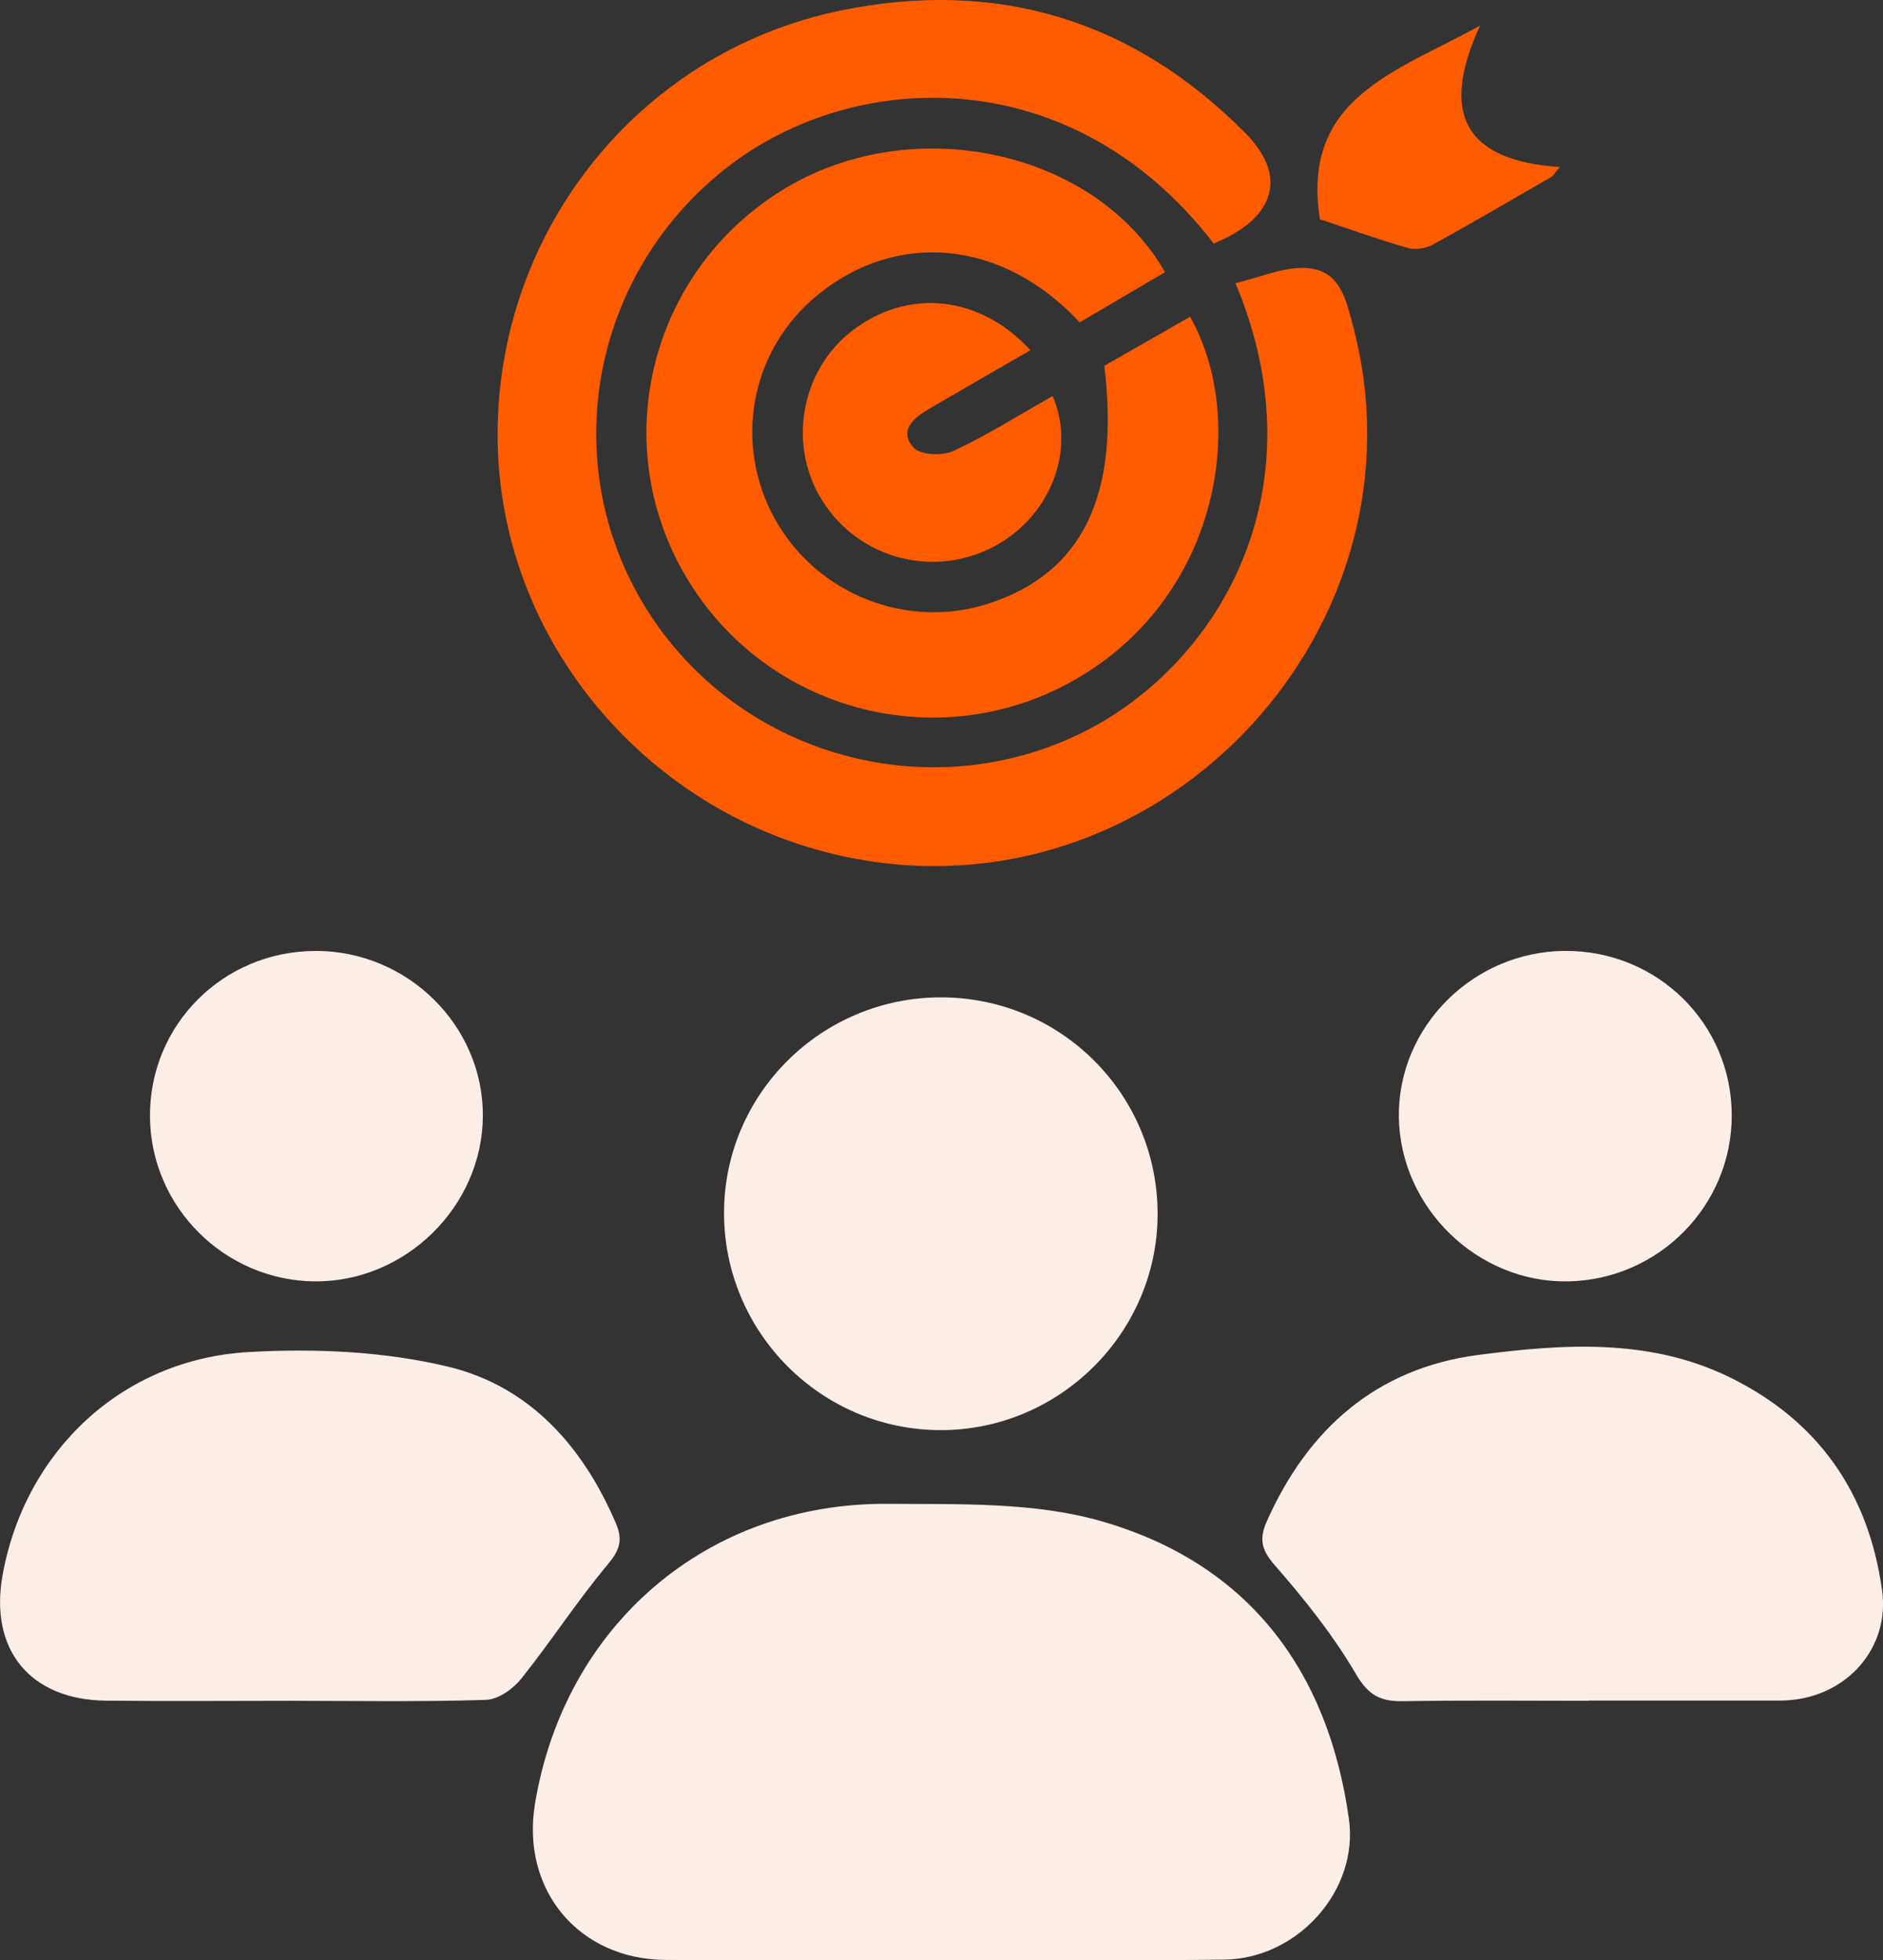 <svg width="74" height="77" viewBox="0 0 74 77" fill="none" xmlns="http://www.w3.org/2000/svg">
<rect x="0" y="0" width="74" height="77" fill="#333333" stroke="none"/>
<g clip-path="url(#clip0_2_378)">
<path d="M36.998 76.99C33.385 76.99 29.771 77.008 26.157 76.987C22.737 76.966 20.465 74.23 21.025 70.848C22.187 63.843 27.784 59.018 34.898 59.071C37.697 59.092 40.625 58.994 43.263 59.748C49.019 61.394 52.188 65.57 53.011 71.448C53.405 74.264 50.99 76.945 48.101 76.976C44.4 77.018 40.699 76.987 36.996 76.99H36.998Z" fill="#FBEEE6"/>
<path d="M48.553 11.124C49.511 10.893 50.347 10.524 51.183 10.524C52.633 10.521 52.879 11.688 53.183 12.841C56.257 24.576 45.863 35.848 33.85 33.773C25.808 32.385 19.75 25.477 19.56 17.479C19.364 9.315 24.962 2.083 33.027 0.416C39.152 -0.848 44.543 0.764 48.969 5.257C50.434 6.745 50.201 8.238 48.381 9.241C48.157 9.365 47.918 9.465 47.699 9.568C42.154 2.37 33.628 2.668 28.61 6.547C23.242 10.695 21.832 18.172 25.39 23.897C28.927 29.585 36.252 31.727 42.294 28.893C47.757 26.33 52.014 19.375 48.553 11.124Z" fill="#FF5B00"/>
<path d="M11.43 66.808C9.007 66.808 6.584 66.829 4.161 66.803C1.174 66.769 -0.429 64.796 0.103 61.862C0.981 57.009 4.79 53.39 9.78 53.109C12.38 52.961 15.097 53.08 17.615 53.685C20.816 54.454 22.919 56.822 24.21 59.85C24.488 60.501 24.345 60.901 23.88 61.457C22.676 62.895 21.652 64.48 20.48 65.945C20.16 66.345 19.576 66.758 19.099 66.772C16.547 66.853 13.989 66.811 11.433 66.808H11.43Z" fill="#FBEEE6"/>
<path d="M62.413 66.808C59.989 66.808 57.566 66.784 55.143 66.824C54.273 66.837 53.791 66.613 53.299 65.776C52.4 64.24 51.268 62.821 50.09 61.475C49.559 60.867 49.482 60.435 49.786 59.753C51.405 56.121 54.101 53.745 58.085 53.224C61.394 52.792 64.783 52.553 67.939 54.083C71.449 55.786 73.436 58.641 73.965 62.476C74.277 64.743 72.568 66.66 70.214 66.792C70.127 66.797 70.037 66.8 69.95 66.8C67.439 66.8 64.926 66.8 62.415 66.8L62.413 66.808Z" fill="#FBEEE6"/>
<path d="M43.398 14.369C44.504 13.737 45.636 13.089 46.768 12.444C49.022 16.402 47.99 23.339 42.35 26.639C36.986 29.778 30.107 27.995 26.949 22.638C23.801 17.3 25.616 10.442 31.002 7.313C36.033 4.393 43.067 5.944 45.784 10.692C44.668 11.348 43.546 12.006 42.432 12.662C39.39 9.399 35.247 9.038 32.123 11.593C29.467 13.766 28.814 17.45 30.462 20.402C32.11 23.352 35.655 24.748 38.856 23.707C42.528 22.512 44.02 19.478 43.398 14.369Z" fill="#FF5B00"/>
<path d="M45.493 47.723C45.472 52.363 41.641 56.171 36.985 56.176C32.271 56.182 28.436 52.331 28.454 47.612C28.473 42.961 32.282 39.185 36.962 39.177C41.694 39.169 45.514 42.993 45.493 47.723Z" fill="#FBEEE6"/>
<path d="M61.503 37.352C65.143 37.333 68.061 40.217 68.056 43.83C68.05 47.367 65.183 50.267 61.625 50.333C58.072 50.398 55.025 47.443 54.974 43.883C54.924 40.338 57.892 37.37 61.506 37.352H61.503Z" fill="#FBEEE6"/>
<path d="M12.402 37.352C16.018 37.349 18.994 40.286 18.976 43.841C18.957 47.391 15.931 50.364 12.367 50.333C8.822 50.301 5.923 47.407 5.894 43.875C5.862 40.264 8.764 37.357 12.402 37.354V37.352Z" fill="#FBEEE6"/>
<path d="M40.493 13.758C39.091 14.566 37.803 15.304 36.523 16.054C35.919 16.407 35.295 16.902 35.904 17.582C36.165 17.874 37.036 17.916 37.464 17.716C38.806 17.089 40.067 16.294 41.366 15.556C42.3 17.719 41.252 20.318 39.044 21.477C36.671 22.72 33.777 21.953 32.332 19.694C30.938 17.513 31.456 14.54 33.509 12.976C35.681 11.319 38.491 11.585 40.496 13.755L40.493 13.758Z" fill="#FF5B00"/>
<path d="M60.987 6.937C59.432 7.832 57.884 8.743 56.31 9.607C56.032 9.76 55.612 9.826 55.316 9.739C54.101 9.386 52.908 8.957 51.871 8.612C51.128 3.856 54.81 2.85 58.165 1.006C56.601 4.385 57.482 6.31 61.299 6.56C61.196 6.687 61.093 6.813 60.99 6.94L60.987 6.937Z" fill="#FF5B00"/>
</g>
<defs>
<clipPath id="clip0_2_378">
<rect width="74" height="77" fill="white"/>
</clipPath>
</defs>
</svg>
